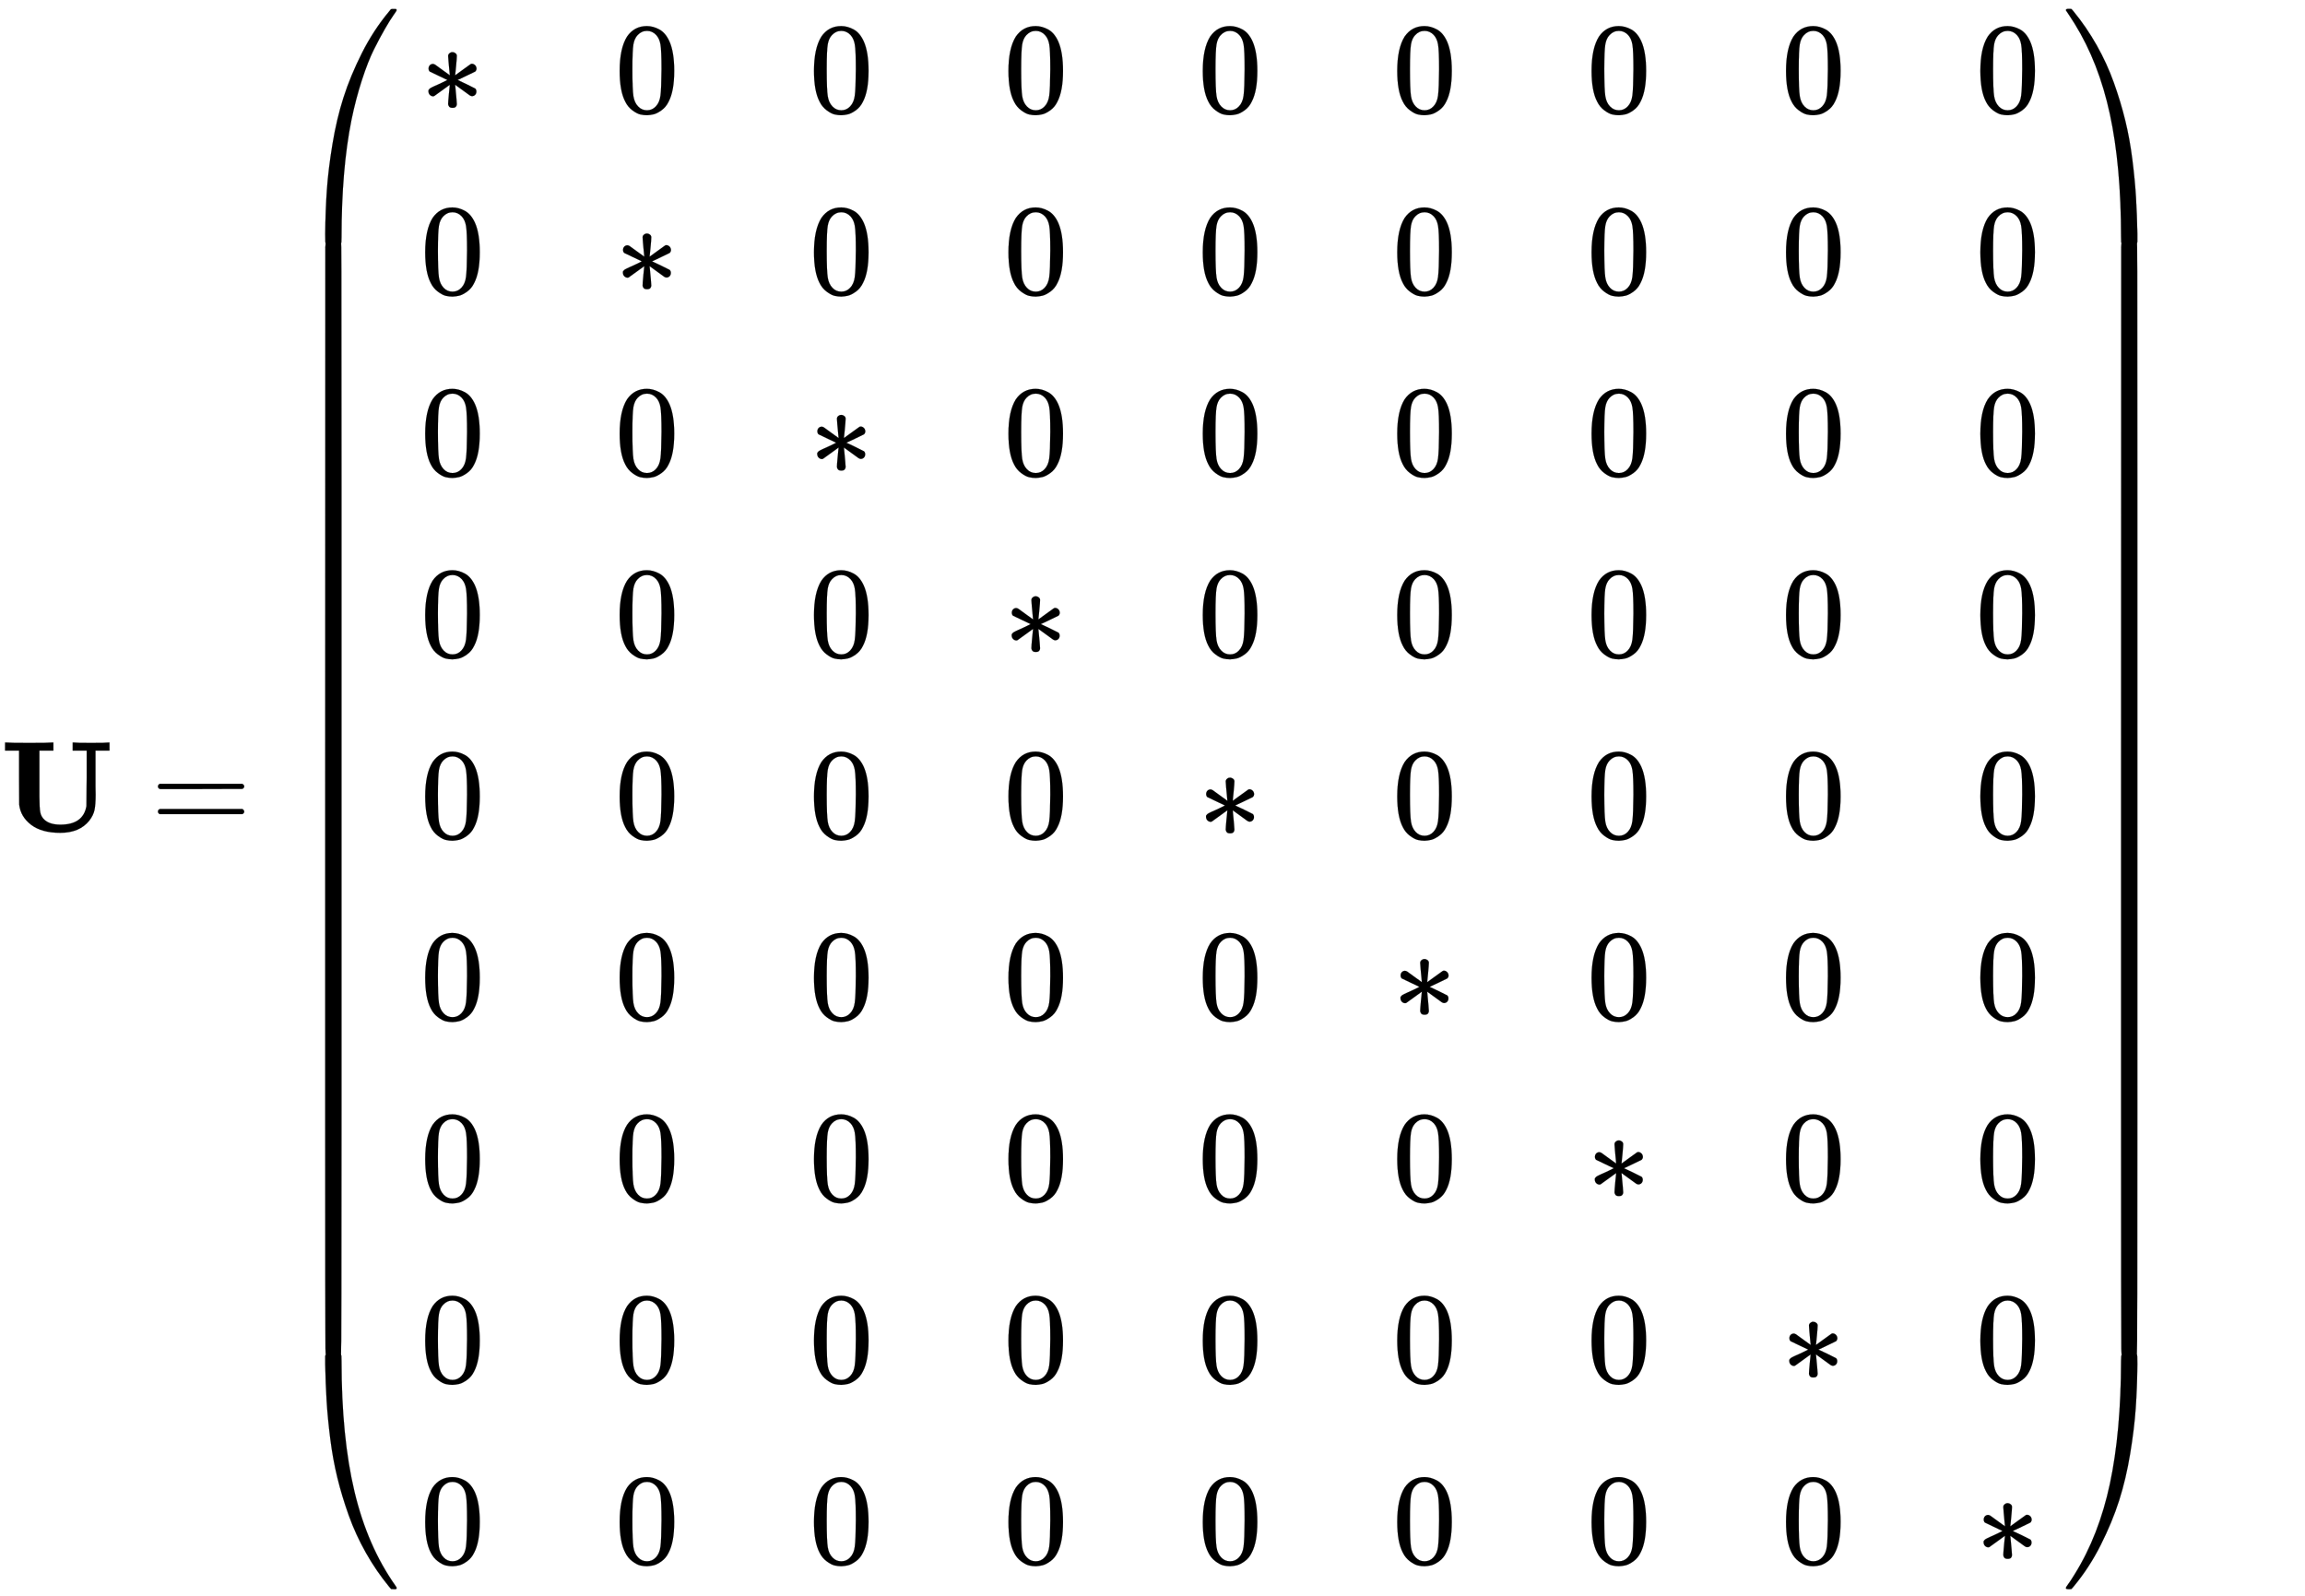 <svg xmlns:xlink="http://www.w3.org/1999/xlink" width="41.323ex" height="28.609ex" style="vertical-align: -13.705ex;" viewBox="0 -6417.3 17791.6 12317.8" role="img" focusable="false" xmlns="http://www.w3.org/2000/svg" aria-labelledby="MathJax-SVG-1-Title"><title id="MathJax-SVG-1-Title">bold upper U equals Start 9 By 9 Matrix 1st Row 1st Column asterisk 2nd Column 0 3rd Column 0 4th Column 0 5th Column 0 6th Column 0 7th Column 0 8th Column 0 9th Column 0 2nd Row 1st Column 0 2nd Column asterisk 3rd Column 0 4th Column 0 5th Column 0 6th Column 0 7th Column 0 8th Column 0 9th Column 0 3rd Row 1st Column 0 2nd Column 0 3rd Column asterisk 4th Column 0 5th Column 0 6th Column 0 7th Column 0 8th Column 0 9th Column 0 4th Row 1st Column 0 2nd Column 0 3rd Column 0 4th Column asterisk 5th Column 0 6th Column 0 7th Column 0 8th Column 0 9th Column 0 5th Row 1st Column 0 2nd Column 0 3rd Column 0 4th Column 0 5th Column asterisk 6th Column 0 7th Column 0 8th Column 0 9th Column 0 6th Row 1st Column 0 2nd Column 0 3rd Column 0 4th Column 0 5th Column 0 6th Column asterisk 7th Column 0 8th Column 0 9th Column 0 7th Row 1st Column 0 2nd Column 0 3rd Column 0 4th Column 0 5th Column 0 6th Column 0 7th Column asterisk 8th Column 0 9th Column 0 8th Row 1st Column 0 2nd Column 0 3rd Column 0 4th Column 0 5th Column 0 6th Column 0 7th Column 0 8th Column asterisk 9th Column 0 9th Row 1st Column 0 2nd Column 0 3rd Column 0 4th Column 0 5th Column 0 6th Column 0 7th Column 0 8th Column 0 9th Column asterisk EndMatrix</title><defs aria-hidden="true"><path stroke-width="1" id="E1-MJMAINB-55" d="M570 686Q588 683 703 683T836 686H845V624H737V420Q737 390 737 345T738 284Q738 205 729 164T689 83Q614 -11 465 -11Q321 -11 240 51T148 207Q147 214 147 421V624H39V686H51Q75 683 226 683Q376 683 400 686H412V624H304V405V370V268Q304 181 311 146T346 87Q387 52 466 52Q642 52 667 195Q668 204 669 415V624H561V686H570Z"></path><path stroke-width="1" id="E1-MJMAIN-3D" d="M56 347Q56 360 70 367H707Q722 359 722 347Q722 336 708 328L390 327H72Q56 332 56 347ZM56 153Q56 168 72 173H708Q722 163 722 153Q722 140 707 133H70Q56 140 56 153Z"></path><path stroke-width="1" id="E1-MJMAIN-28" d="M94 250Q94 319 104 381T127 488T164 576T202 643T244 695T277 729T302 750H315H319Q333 750 333 741Q333 738 316 720T275 667T226 581T184 443T167 250T184 58T225 -81T274 -167T316 -220T333 -241Q333 -250 318 -250H315H302L274 -226Q180 -141 137 -14T94 250Z"></path><path stroke-width="1" id="E1-MJMAIN-2217" d="M229 286Q216 420 216 436Q216 454 240 464Q241 464 245 464T251 465Q263 464 273 456T283 436Q283 419 277 356T270 286L328 328Q384 369 389 372T399 375Q412 375 423 365T435 338Q435 325 425 315Q420 312 357 282T289 250L355 219L425 184Q434 175 434 161Q434 146 425 136T401 125Q393 125 383 131T328 171L270 213Q283 79 283 63Q283 53 276 44T250 35Q231 35 224 44T216 63Q216 80 222 143T229 213L171 171Q115 130 110 127Q106 124 100 124Q87 124 76 134T64 161Q64 166 64 169T67 175T72 181T81 188T94 195T113 204T138 215T170 230T210 250L74 315Q65 324 65 338Q65 353 74 363T98 374Q106 374 116 368T171 328L229 286Z"></path><path stroke-width="1" id="E1-MJMAIN-30" d="M96 585Q152 666 249 666Q297 666 345 640T423 548Q460 465 460 320Q460 165 417 83Q397 41 362 16T301 -15T250 -22Q224 -22 198 -16T137 16T82 83Q39 165 39 320Q39 494 96 585ZM321 597Q291 629 250 629Q208 629 178 597Q153 571 145 525T137 333Q137 175 145 125T181 46Q209 16 250 16Q290 16 318 46Q347 76 354 130T362 333Q362 478 354 524T321 597Z"></path><path stroke-width="1" id="E1-MJMAIN-29" d="M60 749L64 750Q69 750 74 750H86L114 726Q208 641 251 514T294 250Q294 182 284 119T261 12T224 -76T186 -143T145 -194T113 -227T90 -246Q87 -249 86 -250H74Q66 -250 63 -250T58 -247T55 -238Q56 -237 66 -225Q221 -64 221 250T66 725Q56 737 55 738Q55 746 60 749Z"></path><path stroke-width="1" id="E1-MJSZ4-239B" d="M837 1154Q843 1148 843 1145Q843 1141 818 1106T753 1002T667 841T574 604T494 299Q417 -84 417 -609Q417 -641 416 -647T411 -654Q409 -655 366 -655Q299 -655 297 -654Q292 -652 292 -643T291 -583Q293 -400 304 -242T347 110T432 470T574 813T785 1136Q787 1139 790 1142T794 1147T796 1150T799 1152T802 1153T807 1154T813 1154H819H837Z"></path><path stroke-width="1" id="E1-MJSZ4-239D" d="M843 -635Q843 -638 837 -644H820Q801 -644 800 -643Q792 -635 785 -626Q684 -503 605 -363T473 -75T385 216T330 518T302 809T291 1093Q291 1144 291 1153T296 1164Q298 1165 366 1165Q409 1165 411 1164Q415 1163 416 1157T417 1119Q417 529 517 109T833 -617Q843 -631 843 -635Z"></path><path stroke-width="1" id="E1-MJSZ4-239C" d="M413 -9Q412 -9 407 -9T388 -10T354 -10Q300 -10 297 -9Q294 -8 293 -5Q291 5 291 127V300Q291 602 292 605L296 609Q298 610 366 610Q382 610 392 610T407 610T412 609Q416 609 416 592T417 473V127Q417 -9 413 -9Z"></path><path stroke-width="1" id="E1-MJSZ4-239E" d="M31 1143Q31 1154 49 1154H59Q72 1154 75 1152T89 1136Q190 1013 269 873T401 585T489 294T544 -8T572 -299T583 -583Q583 -634 583 -643T577 -654Q575 -655 508 -655Q465 -655 463 -654Q459 -653 458 -647T457 -609Q457 -58 371 340T100 1037Q87 1059 61 1098T31 1143Z"></path><path stroke-width="1" id="E1-MJSZ4-23A0" d="M56 -644H50Q31 -644 31 -635Q31 -632 37 -622Q69 -579 100 -527Q286 -228 371 170T457 1119Q457 1161 462 1164Q464 1165 520 1165Q575 1165 577 1164Q582 1162 582 1153T583 1093Q581 910 570 752T527 400T442 40T300 -303T89 -626Q78 -640 75 -642T61 -644H56Z"></path><path stroke-width="1" id="E1-MJSZ4-239F" d="M579 -9Q578 -9 573 -9T554 -10T520 -10Q466 -10 463 -9Q460 -8 459 -5Q457 5 457 127V300Q457 602 458 605L462 609Q464 610 532 610Q548 610 558 610T573 610T578 609Q582 609 582 592T583 473V127Q583 -9 579 -9Z"></path></defs><g stroke="currentColor" fill="currentColor" stroke-width="0" transform="matrix(1 0 0 -1 0 0)" aria-hidden="true"> <use xlink:href="#E1-MJMAINB-55" x="0" y="0"></use> <use xlink:href="#E1-MJMAIN-3D" x="1163" y="0"></use><g transform="translate(2219,0)"><g transform="translate(0,6350)"> <use xlink:href="#E1-MJSZ4-239B" x="0" y="-1156"></use><g transform="translate(0,-10271.867) scale(1,13.928)"> <use xlink:href="#E1-MJSZ4-239C"></use></g> <use xlink:href="#E1-MJSZ4-239D" x="0" y="-11555"></use></g><g transform="translate(1042,0)"><g transform="translate(-18,0)"> <use xlink:href="#E1-MJMAIN-2217" x="0" y="5550"></use> <use xlink:href="#E1-MJMAIN-30" x="0" y="4150"></use> <use xlink:href="#E1-MJMAIN-30" x="0" y="2750"></use> <use xlink:href="#E1-MJMAIN-30" x="0" y="1350"></use> <use xlink:href="#E1-MJMAIN-30" x="0" y="-50"></use> <use xlink:href="#E1-MJMAIN-30" x="0" y="-1450"></use> <use xlink:href="#E1-MJMAIN-30" x="0" y="-2850"></use> <use xlink:href="#E1-MJMAIN-30" x="0" y="-4250"></use> <use xlink:href="#E1-MJMAIN-30" x="0" y="-5650"></use></g><g transform="translate(1483,0)"> <use xlink:href="#E1-MJMAIN-30" x="0" y="5550"></use> <use xlink:href="#E1-MJMAIN-2217" x="0" y="4150"></use> <use xlink:href="#E1-MJMAIN-30" x="0" y="2750"></use> <use xlink:href="#E1-MJMAIN-30" x="0" y="1350"></use> <use xlink:href="#E1-MJMAIN-30" x="0" y="-50"></use> <use xlink:href="#E1-MJMAIN-30" x="0" y="-1450"></use> <use xlink:href="#E1-MJMAIN-30" x="0" y="-2850"></use> <use xlink:href="#E1-MJMAIN-30" x="0" y="-4250"></use> <use xlink:href="#E1-MJMAIN-30" x="0" y="-5650"></use></g><g transform="translate(2983,0)"> <use xlink:href="#E1-MJMAIN-30" x="0" y="5550"></use> <use xlink:href="#E1-MJMAIN-30" x="0" y="4150"></use> <use xlink:href="#E1-MJMAIN-2217" x="0" y="2750"></use> <use xlink:href="#E1-MJMAIN-30" x="0" y="1350"></use> <use xlink:href="#E1-MJMAIN-30" x="0" y="-50"></use> <use xlink:href="#E1-MJMAIN-30" x="0" y="-1450"></use> <use xlink:href="#E1-MJMAIN-30" x="0" y="-2850"></use> <use xlink:href="#E1-MJMAIN-30" x="0" y="-4250"></use> <use xlink:href="#E1-MJMAIN-30" x="0" y="-5650"></use></g><g transform="translate(4484,0)"> <use xlink:href="#E1-MJMAIN-30" x="0" y="5550"></use> <use xlink:href="#E1-MJMAIN-30" x="0" y="4150"></use> <use xlink:href="#E1-MJMAIN-30" x="0" y="2750"></use> <use xlink:href="#E1-MJMAIN-2217" x="0" y="1350"></use> <use xlink:href="#E1-MJMAIN-30" x="0" y="-50"></use> <use xlink:href="#E1-MJMAIN-30" x="0" y="-1450"></use> <use xlink:href="#E1-MJMAIN-30" x="0" y="-2850"></use> <use xlink:href="#E1-MJMAIN-30" x="0" y="-4250"></use> <use xlink:href="#E1-MJMAIN-30" x="0" y="-5650"></use></g><g transform="translate(5984,0)"> <use xlink:href="#E1-MJMAIN-30" x="0" y="5550"></use> <use xlink:href="#E1-MJMAIN-30" x="0" y="4150"></use> <use xlink:href="#E1-MJMAIN-30" x="0" y="2750"></use> <use xlink:href="#E1-MJMAIN-30" x="0" y="1350"></use> <use xlink:href="#E1-MJMAIN-2217" x="0" y="-50"></use> <use xlink:href="#E1-MJMAIN-30" x="0" y="-1450"></use> <use xlink:href="#E1-MJMAIN-30" x="0" y="-2850"></use> <use xlink:href="#E1-MJMAIN-30" x="0" y="-4250"></use> <use xlink:href="#E1-MJMAIN-30" x="0" y="-5650"></use></g><g transform="translate(7485,0)"> <use xlink:href="#E1-MJMAIN-30" x="0" y="5550"></use> <use xlink:href="#E1-MJMAIN-30" x="0" y="4150"></use> <use xlink:href="#E1-MJMAIN-30" x="0" y="2750"></use> <use xlink:href="#E1-MJMAIN-30" x="0" y="1350"></use> <use xlink:href="#E1-MJMAIN-30" x="0" y="-50"></use> <use xlink:href="#E1-MJMAIN-2217" x="0" y="-1450"></use> <use xlink:href="#E1-MJMAIN-30" x="0" y="-2850"></use> <use xlink:href="#E1-MJMAIN-30" x="0" y="-4250"></use> <use xlink:href="#E1-MJMAIN-30" x="0" y="-5650"></use></g><g transform="translate(8985,0)"> <use xlink:href="#E1-MJMAIN-30" x="0" y="5550"></use> <use xlink:href="#E1-MJMAIN-30" x="0" y="4150"></use> <use xlink:href="#E1-MJMAIN-30" x="0" y="2750"></use> <use xlink:href="#E1-MJMAIN-30" x="0" y="1350"></use> <use xlink:href="#E1-MJMAIN-30" x="0" y="-50"></use> <use xlink:href="#E1-MJMAIN-30" x="0" y="-1450"></use> <use xlink:href="#E1-MJMAIN-2217" x="0" y="-2850"></use> <use xlink:href="#E1-MJMAIN-30" x="0" y="-4250"></use> <use xlink:href="#E1-MJMAIN-30" x="0" y="-5650"></use></g><g transform="translate(10486,0)"> <use xlink:href="#E1-MJMAIN-30" x="0" y="5550"></use> <use xlink:href="#E1-MJMAIN-30" x="0" y="4150"></use> <use xlink:href="#E1-MJMAIN-30" x="0" y="2750"></use> <use xlink:href="#E1-MJMAIN-30" x="0" y="1350"></use> <use xlink:href="#E1-MJMAIN-30" x="0" y="-50"></use> <use xlink:href="#E1-MJMAIN-30" x="0" y="-1450"></use> <use xlink:href="#E1-MJMAIN-30" x="0" y="-2850"></use> <use xlink:href="#E1-MJMAIN-2217" x="0" y="-4250"></use> <use xlink:href="#E1-MJMAIN-30" x="0" y="-5650"></use></g><g transform="translate(11986,0)"> <use xlink:href="#E1-MJMAIN-30" x="0" y="5550"></use> <use xlink:href="#E1-MJMAIN-30" x="0" y="4150"></use> <use xlink:href="#E1-MJMAIN-30" x="0" y="2750"></use> <use xlink:href="#E1-MJMAIN-30" x="0" y="1350"></use> <use xlink:href="#E1-MJMAIN-30" x="0" y="-50"></use> <use xlink:href="#E1-MJMAIN-30" x="0" y="-1450"></use> <use xlink:href="#E1-MJMAIN-30" x="0" y="-2850"></use> <use xlink:href="#E1-MJMAIN-30" x="0" y="-4250"></use> <use xlink:href="#E1-MJMAIN-2217" x="0" y="-5650"></use></g></g><g transform="translate(13696,6350)"> <use xlink:href="#E1-MJSZ4-239E" x="0" y="-1155"></use><g transform="translate(0,-10271.848) scale(1,13.929)"> <use xlink:href="#E1-MJSZ4-239F"></use></g> <use xlink:href="#E1-MJSZ4-23A0" x="0" y="-11555"></use></g></g></g></svg>